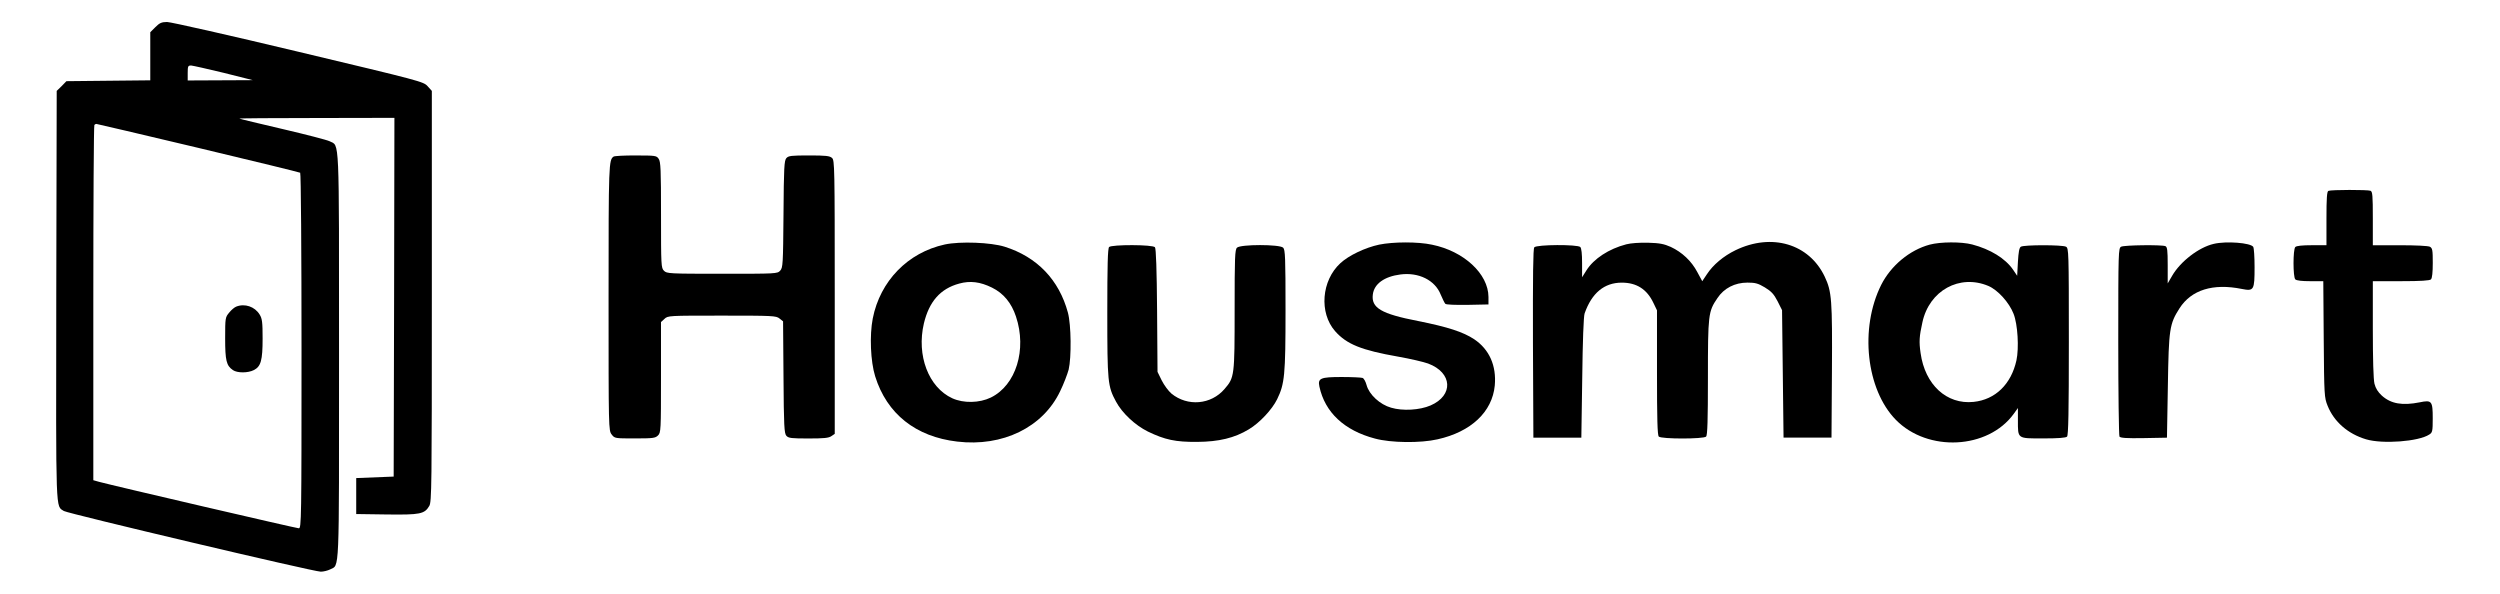 <?xml version="1.0" encoding="utf-8"?>
<svg xmlns="http://www.w3.org/2000/svg" xmlns:xlink="http://www.w3.org/1999/xlink" version="1.1" id="Layer_1" x="0px" y="0px" viewBox="0 0 805 191.2" style="enable-background:new 0 0 805 191.2;"> <g transform="translate(0,454) scale(0.1,-0.1)"> <path d="M500.3,4452.6l-16.4-16.4v-77.6v-77.2l-135-1.4l-135-1.4l-15.4-15.9l-15.9-15.4l-1.4-658.3c-1-716.2-2.4-676.6,24.6-694.5 c13-8.2,803.9-195.3,827.1-195.3c8.7,0,22.2,3.4,29.9,7.2c30.9,15.9,28.9-28.5,28.9,687.2c0,720.5,1.9,675.2-30.4,691.6 c-8.7,4.3-76.2,21.7-150.5,39.1c-74.3,17.4-137,32.3-139.9,33.8c-2.4,1,108.5,1.9,247.4,1.9l251.7,0.5l-1-577.3l-1.4-577.8 l-60.3-2.4l-60.3-2.4v-57.9v-57.9l97.9-1.4c108.5-1.4,122,1.4,137.4,27.5c7.7,13,8.2,60.8,8.2,675.2v661.2l-13.5,15 c-13.5,15-21.7,16.9-415.7,110.9c-221.4,53-411.9,96-423.4,96C520,4469,513.8,4466.1,500.3,4452.6z M720.2,4305.5l94-23.6 l-104.7-0.5l-105.1-0.5v24.1c0,21.7,1,24.1,11.1,24.1C621.3,4328.6,668.6,4318,720.2,4305.5z M638.2,4063.9 c178.4-42.4,326-78.6,328.4-80.1c2.4-1.4,4.3-252.2,4.3-573.9c0-545.4-0.5-571-8.7-571c-7.7,0-594.6,136.5-642.9,149.5l-18.8,5.3 v570.5c0,313.5,1.4,572,3.4,573.4c1.4,1.9,4.3,3.4,6.3,3.4C312.2,4141,459.8,4106.3,638.2,4063.9z"/> <path d="M760.7,3552.7c-5.3-1.9-15.9-10.6-22.7-19.3c-12.5-15-13-16.4-13-82.5c0-71.9,3.9-88.3,25.1-102.7c14-9.6,48.2-9.6,67,0 c23.1,11.6,28.5,31.3,28.5,101.8c0,52.6-1.4,64.1-9.6,77.2C820.5,3552.7,788.2,3563.7,760.7,3552.7z"/> <path d="M1976,4035.9c-15.9-10.6-16.4-22.2-16.4-453.3c0-426.8,0-428.7,10.1-441.8c9.6-12.5,10.6-12.5,74.8-12.5 c58.4,0,65.6,1,74.3,9.6c9.2,9.2,9.6,15.9,9.6,187.1v178l11.1,10.1c11.1,10.6,13,10.6,185.2,10.6c164,0,174.6-0.5,185.2-9.2 l11.6-9.2l1.4-179.9c1-157.7,2.4-180.8,9.2-188.6c6.8-7.7,16.4-8.7,70.9-8.7c49.7,0,65.6,1.4,74.3,7.7l10.6,7.2v440.3 c0,420.5-0.5,440.8-8.7,448c-7.2,6.8-20.3,8.2-74.3,8.2c-56.4,0-66.1-1-72.8-8.7c-6.8-7.7-8.2-29.9-9.2-180.4 c-1.4-161.1-1.9-172.2-10.6-181.8c-9.2-10.1-12.5-10.1-187.1-10.1c-171.2,0-178,0.5-187.1,9.6c-9.2,9.2-9.6,15.9-9.6,179.9 c0,146.1-1,171.7-7.7,180.8c-6.8,10.1-10.6,10.6-73.3,10.6C2011.2,4039.7,1978.9,4037.8,1976,4035.9z"/> <path d="M7497.5,3925.4c-4.8-1.4-6.3-24.1-6.3-88.7v-86.3h-47.3c-30.4,0-49.2-1.9-53-5.8c-7.7-7.7-7.7-96.5,0-104.2 c3.9-3.9,21.7-5.8,47.7-5.8h42.4l1.4-186.6c1.4-182.3,1.9-188.1,12.5-214.6c20.7-51.6,65.6-90.7,123.9-108 c53.5-15.9,169.3-7.2,203.5,15.4c10.1,6.3,11.1,10.6,11.1,52.1c0,55.9-2.9,59.8-42,51.6c-55.9-11.1-92.6-4.8-122,21.7 c-12.1,11.1-19.8,23.1-23.6,38.1c-3.4,13.5-5.3,78.1-5.3,175.5v154.8h90.7c64.1,0,92.6,1.9,96.5,5.8c3.9,3.9,5.8,22.7,5.8,53 c0,41.5-1,47.3-9.2,52.1c-5.8,2.9-45.8,4.8-96.5,4.8h-87.3v86.3c0,74.3-1,86.8-7.7,89.2C7623.8,3929.3,7506.2,3929.3,7497.5,3925.4 z"/> <path d="M3042.3,3752.8c-119.1-26-208.3-117.7-232-238.2c-10.6-54.5-7.2-138.4,7.7-186.2c37.6-121,130.7-194.8,264.3-210.3 c146.1-17.4,275.9,45.8,331.3,162c11.6,23.6,23.6,55.5,27.5,69.9c9.2,39.1,8.2,144.2-2.4,183.3c-28.5,105.6-99.3,179.4-203.5,212.2 C3190.8,3759.5,3092,3763.4,3042.3,3752.8z M3194.2,3613.9c37.1-18.3,62.7-49.2,77.2-93.1c35.7-106.6,0-221.4-81-260.9 c-36.7-17.8-87.8-18.8-123.9-2.4c-76.7,35.2-115.7,137.9-91.6,241.1c16.9,70.4,53,111.9,113.8,128.3 C3123.8,3636.6,3156.1,3632.7,3194.2,3613.9z"/> <path d="M4440.9,3752.3c-44.9-9.6-97.9-34.7-124.9-59.8c-60.8-55.9-69-159.6-16.9-218.9c37.1-42,84.4-61.2,203-82 c38.6-6.8,82-16.9,96.5-22.2c78.6-29.4,82.5-102.7,7.7-135c-34.7-15-89.7-18.3-126.8-7.2c-36.2,10.1-70.9,42.4-79.1,72.8 c-2.9,11.1-8.7,21.7-13,23.1s-34.2,2.9-67,2.9c-68.5,0-77.6-3.9-71.9-30.9c17.8-82.9,80.1-141.3,178.9-167.3 c51.1-14,147.1-15,201.6-2.4c108,24.1,176,88.3,184.2,173.1c5.8,63.7-17.4,116.2-66.1,149c-35.7,23.6-84.4,39.5-180.9,58.8 c-119.1,23.1-151.4,42.4-145.6,85.8c4.3,33.8,36.7,57.4,88.7,64.1c58.8,7.7,111.4-18.3,129.7-64.6c5.8-13.5,12.5-27.5,15-29.9 c2.9-2.9,32.8-3.9,71.9-3.4l67,1.4v24.1c-0.5,74.8-79.6,147.6-181.8,168.3C4565.3,3762,4486.2,3761.5,4440.9,3752.3z"/> <path d="M5236.6,3753.3c-55.9-14.5-104.7-46.3-128.3-83.9l-14-22.2v45.8c0,29.4-1.9,47.7-5.8,51.6c-8.7,8.7-140.8,8.2-148.1-1 c-3.9-4.3-4.8-89.7-4.3-309.6l1.4-303.3h77.2h77.2l2.9,192.9c1.4,116.7,4.3,198.7,7.7,207.4c23.1,65.6,63.2,98.9,119.6,98.9 c47.7,0,81-21.2,101.8-65.1l11.6-24.1v-200.1c0-149.5,1.4-202.1,5.8-206.4c8.2-8.2,144.2-8.2,152.4,0c4.3,4.3,5.8,53,5.8,189.5 c0,203,1,213.2,30.4,256.1c21.2,32.3,56.4,50.2,96.9,50.2c25.1,0,34.2-2.4,55.9-15.4c21.2-13,28.9-21.2,41-44.4l14.5-28.9l2.4-205 l2.4-205.4h77.2h77.2l1.4,212.2c1.4,231.5-0.5,258-23.1,305.8c-50.2,106.1-170.7,141.8-287.4,85.4c-38.6-18.8-72.3-46.8-92.6-78.1 l-14.5-21.7l-15.9,29.4c-18.8,35.7-49.2,64.1-85.4,81c-21.7,9.6-35.7,12.5-72.8,13.5C5279.1,3759.1,5251.1,3757.1,5236.6,3753.3z"/> <path d="M6213.7,3752.3c-64.6-17.4-124.9-67.5-156.3-129.7c-69.9-139.9-48.2-337.1,47.3-434.5c102.7-104.7,296.6-95,379.5,19.3 l13.5,18.8v-39.5c0-60.3-2.9-58.4,81-58.4c49.2,0,73.3,1.9,77.2,5.8c4.3,4.3,5.8,79.1,5.8,306.2c0,291.8-0.5,300.5-9.2,305.3 c-11.6,6.3-135.5,6.3-145.2,0c-5.3-2.9-7.7-16.9-9.6-48.7l-2.4-44.9l-13,19.3c-25.1,36.7-73.3,66.1-131.7,81.5 C6315.4,3762,6248.4,3761.5,6213.7,3752.3z M6402.7,3619.2c30.4-13,67-53.5,81-89.7c13.5-34.2,17.8-110.4,9.2-150 c-16.9-76.7-68-126.4-137.9-133.6c-86.8-9.2-156.7,55.5-170.7,157.2c-5.3,36.2-4.3,53.5,5.8,98.9 C6212.2,3604.7,6310.1,3658.3,6402.7,3619.2z"/> <path d="M7128.1,3754.7c-48.2-11.1-107.5-56.9-134.1-103.2l-14-24.1v58.4c0,49.2-1.4,59.3-7.7,61.7c-13,4.8-132.1,3.4-142.3-1.9 c-8.7-4.8-9.2-13.5-9.2-305.3c0-164.9,1.9-302.9,3.9-306.2c3.4-4.3,22.2-5.8,78.6-4.8l74.3,1.4l2.9,166.4 c2.9,184.2,5.3,199.7,37.6,250.3c38.1,59.3,108,81,200.6,62.2c39.1-7.7,41-3.9,41,70.4c0,32.3-1.9,61.2-4.3,65.1 C7247.2,3758.1,7168.6,3764.4,7128.1,3754.7z"/> <path d="M3571.3,3744.6c-4.3-4.3-5.8-57.9-5.8-211.2c0-223.8,1.4-237.3,28-286.5c19.8-37.1,61.7-76.2,102.7-96.5 c55-26.5,88.7-33.8,158.7-33.3c69.9,0.5,120.1,12.5,166.4,40.5c34.7,20.7,74.8,63.7,91.1,96.9c24.1,49.7,27,76.2,27,286.9 c0,169.8-1,194.8-7.7,201.1c-11.1,11.1-137.4,11.1-148.5,0c-6.8-6.3-7.7-31.3-7.7-199.2c0-213.6-0.5-218.9-32.3-255.6 c-43.4-51.1-119.6-57.4-171.2-15c-9.6,8.2-23.6,27-31.3,42.4l-13.5,27.5l-1.4,197.7c-1,130.7-3.4,199.7-6.8,203.5 C3712.2,3752.8,3579.5,3752.8,3571.3,3744.6z"/> </g> </svg>
